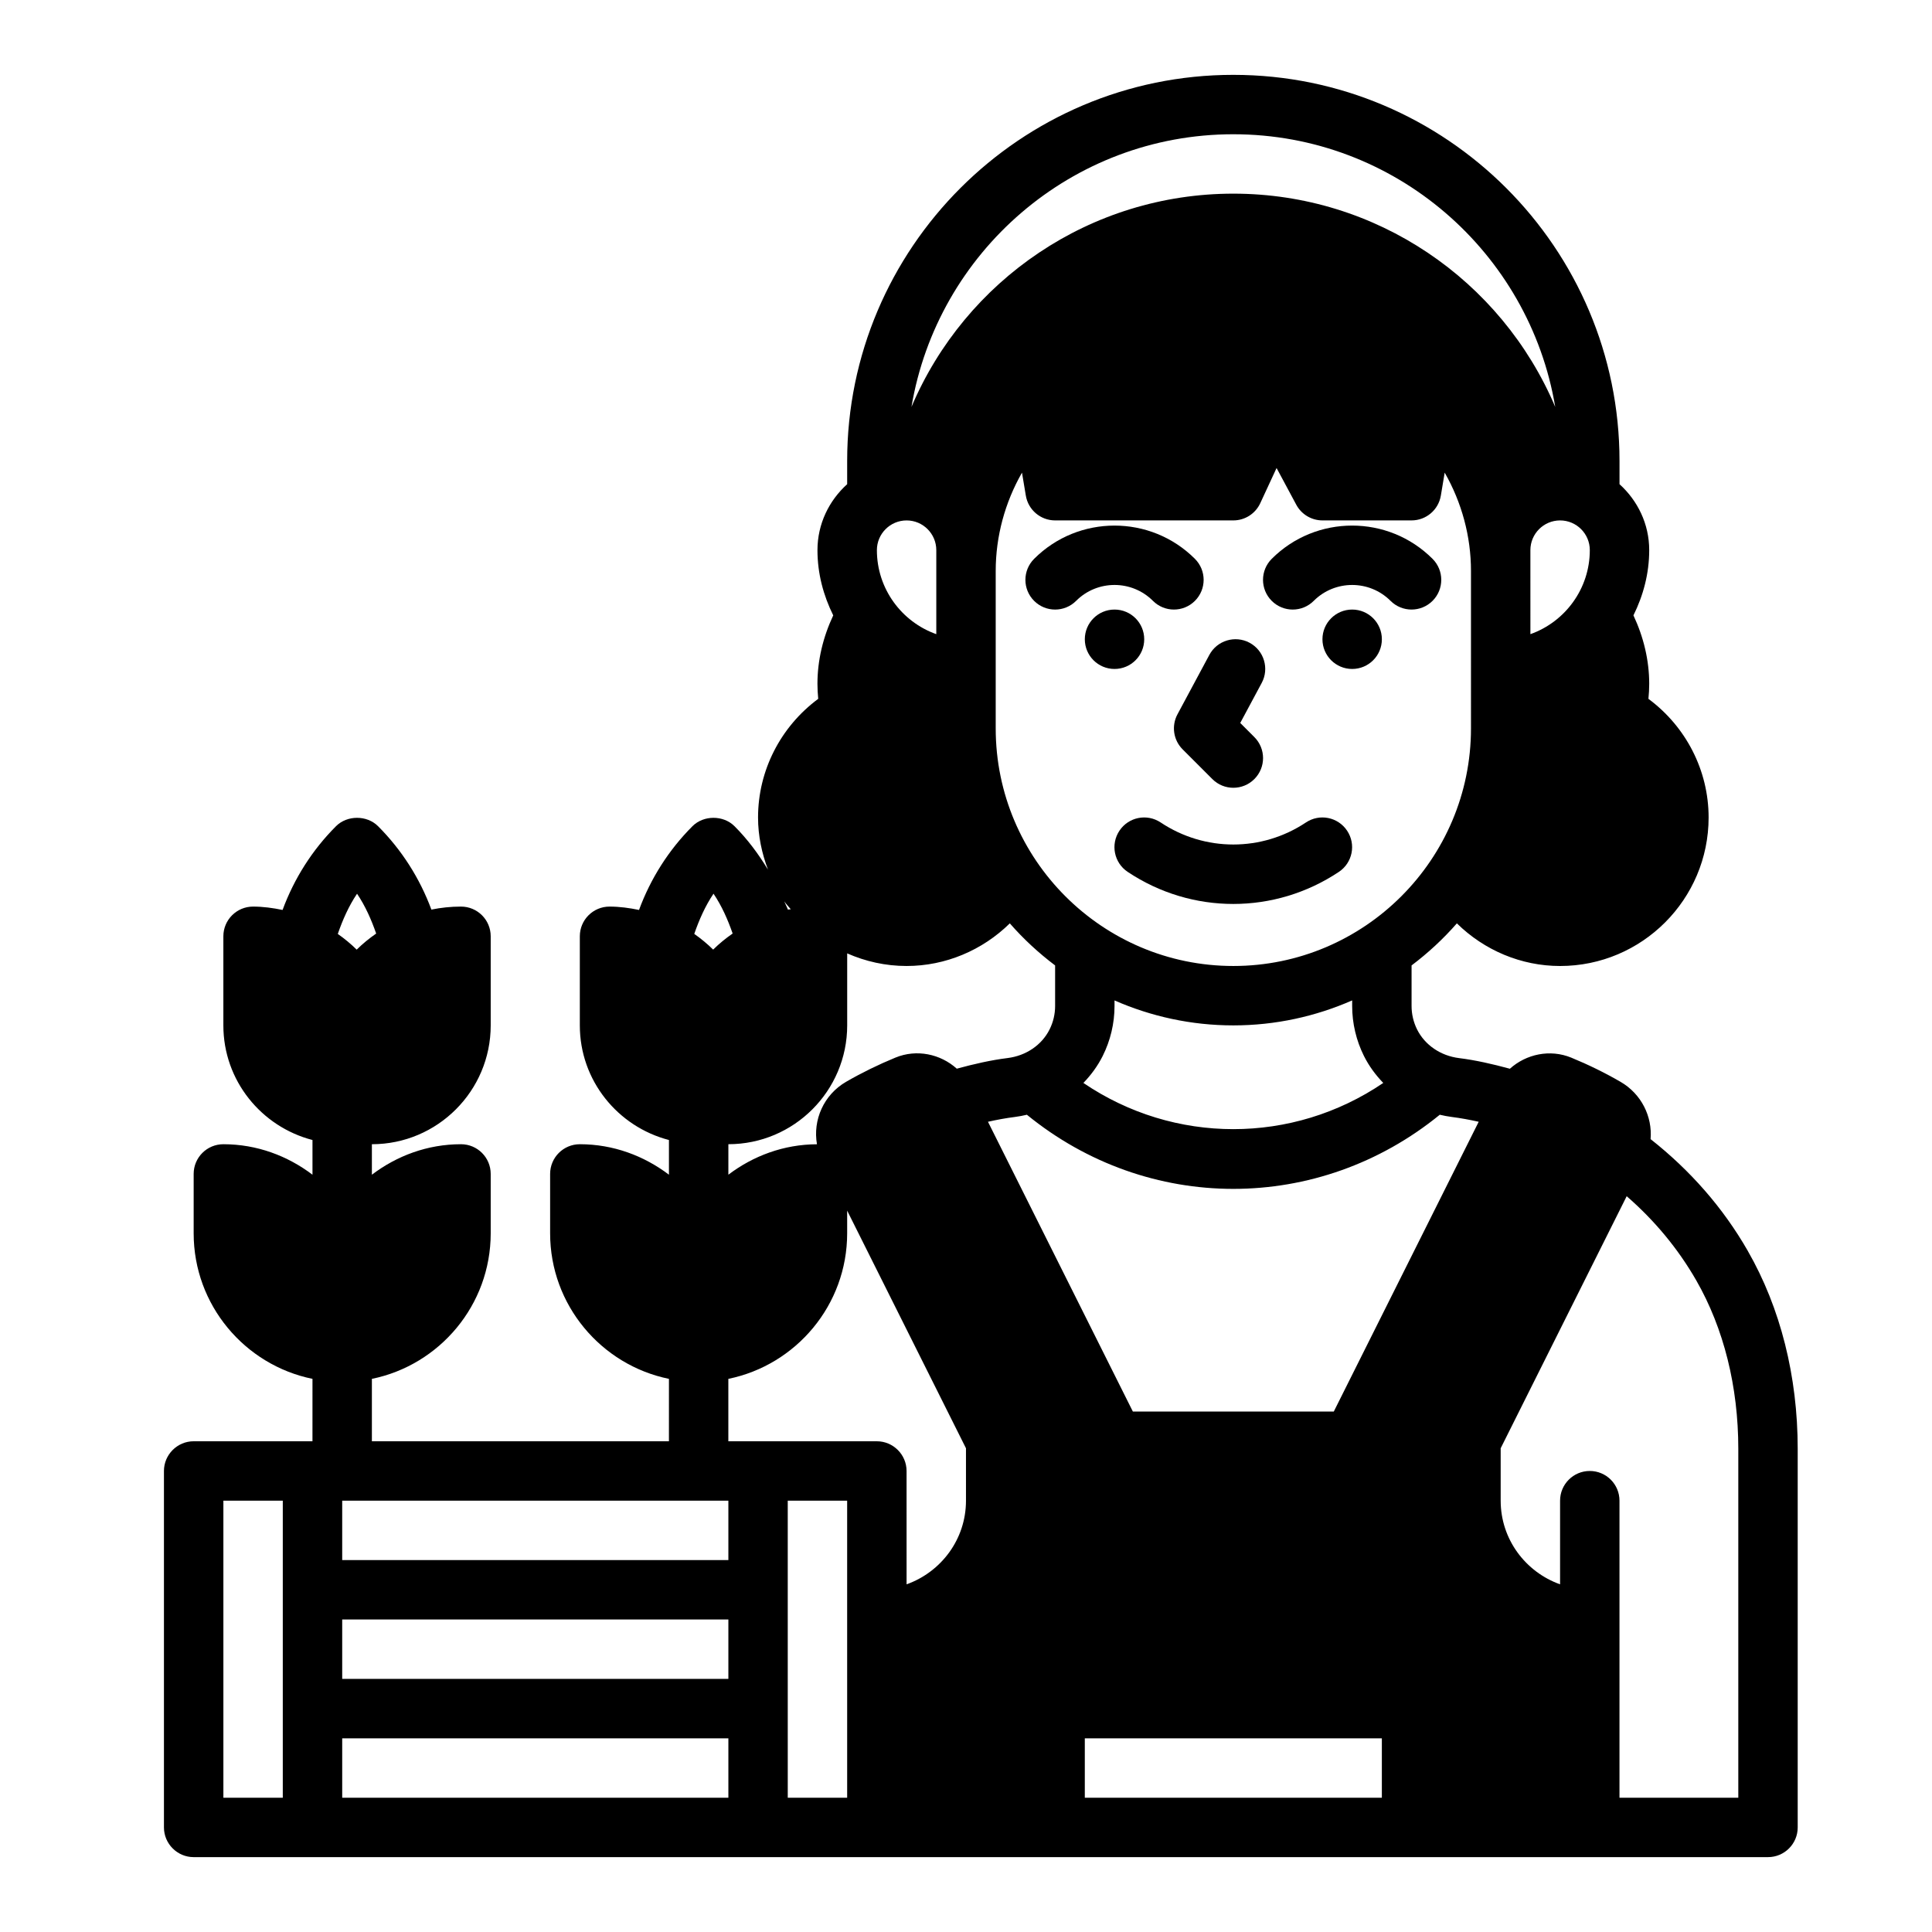 <?xml version="1.0" encoding="UTF-8"?>
<!-- Uploaded to: ICON Repo, www.svgrepo.com, Generator: ICON Repo Mixer Tools -->
<svg fill="#000000" width="800px" height="800px" version="1.1" viewBox="144 144 512 512" xmlns="http://www.w3.org/2000/svg">
 <g>
  <path d="m607.21 475.54c-6.59-11.5-15.312-21.41-25.789-29.66 0.512-5.969-2.434-11.988-7.965-15.184-4.141-2.402-8.551-4.559-13.066-6.414-5.606-2.289-11.91-0.961-16.254 2.945-4.629-1.258-9.117-2.281-13.453-2.816-4.902-0.613-9.062-3.449-11.141-7.59-0.957-1.922-1.461-4.07-1.461-6.211v-10.762c4.375-3.297 8.398-7.023 12.004-11.148 7.242 7.121 17.012 11.301 27.355 11.301 21.703 0 39.359-17.656 39.359-39.359 0-12.477-6-24.066-15.949-31.441 0.129-1.316 0.207-2.641 0.207-3.984 0-6.211-1.48-12.383-4.18-18.137 2.59-5.234 4.18-11.055 4.18-17.289 0-6.949-3.078-13.145-7.871-17.477v-6.137c0-56.426-45.91-102.34-102.34-102.34-56.426-0.004-102.34 45.906-102.34 102.34v6.141c-4.793 4.32-7.871 10.523-7.871 17.477 0 6.234 1.59 12.051 4.18 17.285-2.703 5.754-4.184 11.926-4.184 18.137 0 1.348 0.078 2.668 0.203 3.984-9.945 7.375-15.945 18.961-15.945 31.438 0 4.879 1.008 9.508 2.637 13.832-2.519-4.141-5.414-8.062-8.879-11.523-2.953-2.953-8.18-2.953-11.133 0-6.297 6.297-11.098 13.871-14.168 22.199-2.551-0.527-5.156-0.891-7.816-0.891-4.352 0-7.871 3.527-7.871 7.871v23.617c0 14.625 10.066 26.852 23.617 30.371v9.195c-6.602-5-14.723-8.078-23.617-8.078-4.352 0-7.871 3.527-7.871 7.871v15.742c0 19.004 13.547 34.906 31.488 38.566l-0.004 16.539h-78.719v-16.539c17.941-3.66 31.488-19.555 31.488-38.566v-15.742c0-4.344-3.519-7.871-7.871-7.871-8.895 0-17.02 3.078-23.617 8.078v-8.078c17.367 0 31.488-14.121 31.488-31.488v-23.617c0-4.344-3.519-7.871-7.871-7.871-2.684 0-5.305 0.277-7.848 0.797-3.07-8.289-7.863-15.824-14.137-22.105-2.953-2.953-8.18-2.953-11.133 0-6.297 6.297-11.098 13.871-14.168 22.199-2.555-0.527-5.16-0.891-7.82-0.891-4.352 0-7.871 3.527-7.871 7.871v23.617c0 14.625 10.066 26.852 23.617 30.371v9.195c-6.598-5-14.723-8.078-23.617-8.078-4.352 0-7.871 3.527-7.871 7.871v15.742c0 19.004 13.547 34.906 31.488 38.566l-0.004 16.539h-31.488c-4.328 0-7.871 3.543-7.871 7.871v94.465c0 4.328 3.543 7.871 7.871 7.871h417.22c4.352 0 7.871-3.527 7.871-7.871v-100.33c0-19.23-4.566-37.359-13.207-52.418zm-73.383-138.52c0 34.723-28.254 62.977-62.977 62.977s-62.977-28.254-62.977-62.977v-41.707c0-9.188 2.457-18.168 6.965-26.055l1.016 6.078c0.633 3.793 3.914 6.578 7.762 6.578h47.23c3.07 0 5.848-1.777 7.141-4.566l4.32-9.32 5.219 9.73c1.375 2.559 4.043 4.156 6.938 4.156h23.617c3.848 0 7.133-2.785 7.762-6.582l1.016-6.078c4.512 7.891 6.969 16.871 6.969 26.059zm-28.363 86.828c1.332 2.668 3.086 5.039 5.117 7.141-24.035 16.328-55.434 16.328-79.469 0 2.023-2.102 3.777-4.473 5.109-7.133 2.055-4.086 3.141-8.668 3.141-13.25v-1.48c9.648 4.227 20.293 6.613 31.488 6.613 11.195 0 21.836-2.387 31.488-6.621v1.48c0 4.59 1.086 9.172 3.125 13.25zm59.852-134.06c0 10.266-6.582 19.02-15.742 22.27l-0.004-22.27c0-4.336 3.527-7.871 7.871-7.871 4.348 0 7.875 3.535 7.875 7.871zm-94.465-110.21c42.855 0 78.438 31.324 85.301 72.258-14.281-33.652-47.445-56.516-85.301-56.516-37.855 0-71.02 22.859-85.301 56.512 6.863-40.93 42.445-72.254 85.301-72.254zm-86.594 102.34c4.344 0 7.871 3.535 7.871 7.871v22.27c-9.164-3.25-15.742-12.004-15.742-22.27 0-4.336 3.527-7.871 7.871-7.871zm-15.742 133.82v-19.082c4.832 2.125 10.137 3.34 15.742 3.34 10.344 0 20.113-4.18 27.355-11.297 3.598 4.125 7.629 7.848 12.004 11.148v10.762c0 2.141-0.504 4.289-1.473 6.211-2.07 4.133-6.227 6.965-11.133 7.574-4.336 0.535-8.824 1.559-13.453 2.816-4.344-3.914-10.652-5.242-16.254-2.938-4.519 1.859-8.926 4.016-13.066 6.406-5.961 3.449-8.863 10.156-7.731 16.562-8.84 0.031-16.918 3.094-23.48 8.062v-8.078c17.363 0 31.488-14.121 31.488-31.488zm-14.949-30.77c-0.25 0.047-0.52 0.023-0.762 0.078-0.277-0.746-0.668-1.441-0.969-2.18 0.508 0.746 1.164 1.383 1.73 2.102zm-20.477-4.133c2.188 3.242 3.769 6.832 5.07 10.555-1.836 1.281-3.582 2.691-5.164 4.266-1.551-1.535-3.234-2.914-5.008-4.164 1.301-3.754 2.898-7.383 5.102-10.656zm3.938 160.86v15.742h-102.34v-15.742zm-102.34 31.488h102.34v15.742h-102.34zm3.934-192.34c2.188 3.242 3.769 6.832 5.07 10.555-1.836 1.281-3.582 2.691-5.164 4.266-1.551-1.535-3.234-2.914-5.008-4.164 1.301-3.754 2.898-7.383 5.102-10.656zm-35.422 239.57v-78.719h15.742v78.719zm31.488 0v-15.742h102.34v15.742zm133.82 0h-15.742l-0.004-78.719h15.742zm31.488-78.719c0 10.25-6.606 18.91-15.742 22.168l-0.004-30.039c0-4.328-3.543-7.871-7.871-7.871h-39.359v-16.539c17.941-3.66 31.488-19.555 31.488-38.566v-6.016l31.488 62.977zm110.21 78.719h-78.719v-15.742h78.719zm-12.738-102.34h-53.246l-38.398-76.793c2.434-0.543 4.809-0.984 7.125-1.273 1.086-0.133 2.141-0.348 3.188-0.59 15.988 13.043 35.32 19.648 54.711 19.648s38.723-6.606 54.711-19.648c1.047 0.242 2.102 0.457 3.188 0.59 2.312 0.293 4.691 0.73 7.125 1.273zm107.2 102.34h-31.488v-78.719c0-4.344-3.519-7.871-7.871-7.871s-7.871 3.527-7.871 7.871v22.168c-9.141-3.258-15.742-11.918-15.742-22.168v-13.887l33.395-66.801c7.375 6.414 13.602 13.879 18.461 22.355 7.273 12.691 11.117 28.102 11.117 44.594z"/>
  <path d="m481.02 292.1c-3.078 3.078-3.078 8.055 0 11.133 3.078 3.078 8.055 3.078 11.133 0 5.613-5.613 14.746-5.613 20.355 0 1.535 1.531 3.551 2.305 5.566 2.305s4.031-0.77 5.566-2.305c3.078-3.078 3.078-8.055 0-11.133-11.746-11.754-30.875-11.754-42.621 0z"/>
  <path d="m510.21 313.41c0 4.348-3.523 7.871-7.871 7.871-4.348 0-7.875-3.523-7.875-7.871s3.527-7.871 7.875-7.871c4.348 0 7.871 3.523 7.871 7.871"/>
  <path d="m449.54 303.23c1.531 1.535 3.547 2.309 5.562 2.309 2.016 0 4.031-0.77 5.566-2.305 3.078-3.078 3.078-8.055 0-11.133-11.746-11.754-30.875-11.754-42.617 0-3.078 3.078-3.078 8.055 0 11.133s8.055 3.078 11.133 0c5.609-5.617 14.742-5.617 20.355-0.004z"/>
  <path d="m447.23 313.41c0 4.348-3.523 7.871-7.871 7.871s-7.871-3.523-7.871-7.871 3.523-7.871 7.871-7.871 7.871 3.523 7.871 7.871"/>
  <path d="m490.09 361.96c-11.699 7.793-26.797 7.793-38.504 0-3.637-2.418-8.508-1.434-10.918 2.18-2.418 3.613-1.441 8.508 2.18 10.918 8.5 5.668 18.238 8.5 27.984 8.5 9.746 0 19.484-2.832 27.984-8.5 3.621-2.41 4.598-7.297 2.18-10.918-2.406-3.613-7.285-4.598-10.906-2.18z"/>
  <path d="m457.41 342.59 7.871 7.871c1.535 1.539 3.551 2.309 5.566 2.309s4.031-0.77 5.566-2.305c3.078-3.078 3.078-8.055 0-11.133l-3.738-3.738 5.684-10.598c2.062-3.824 0.621-8.605-3.211-10.66-3.824-2.055-8.613-0.613-10.66 3.219l-8.445 15.742c-1.648 3.066-1.09 6.84 1.367 9.293z"/>
 </g>
</svg>
